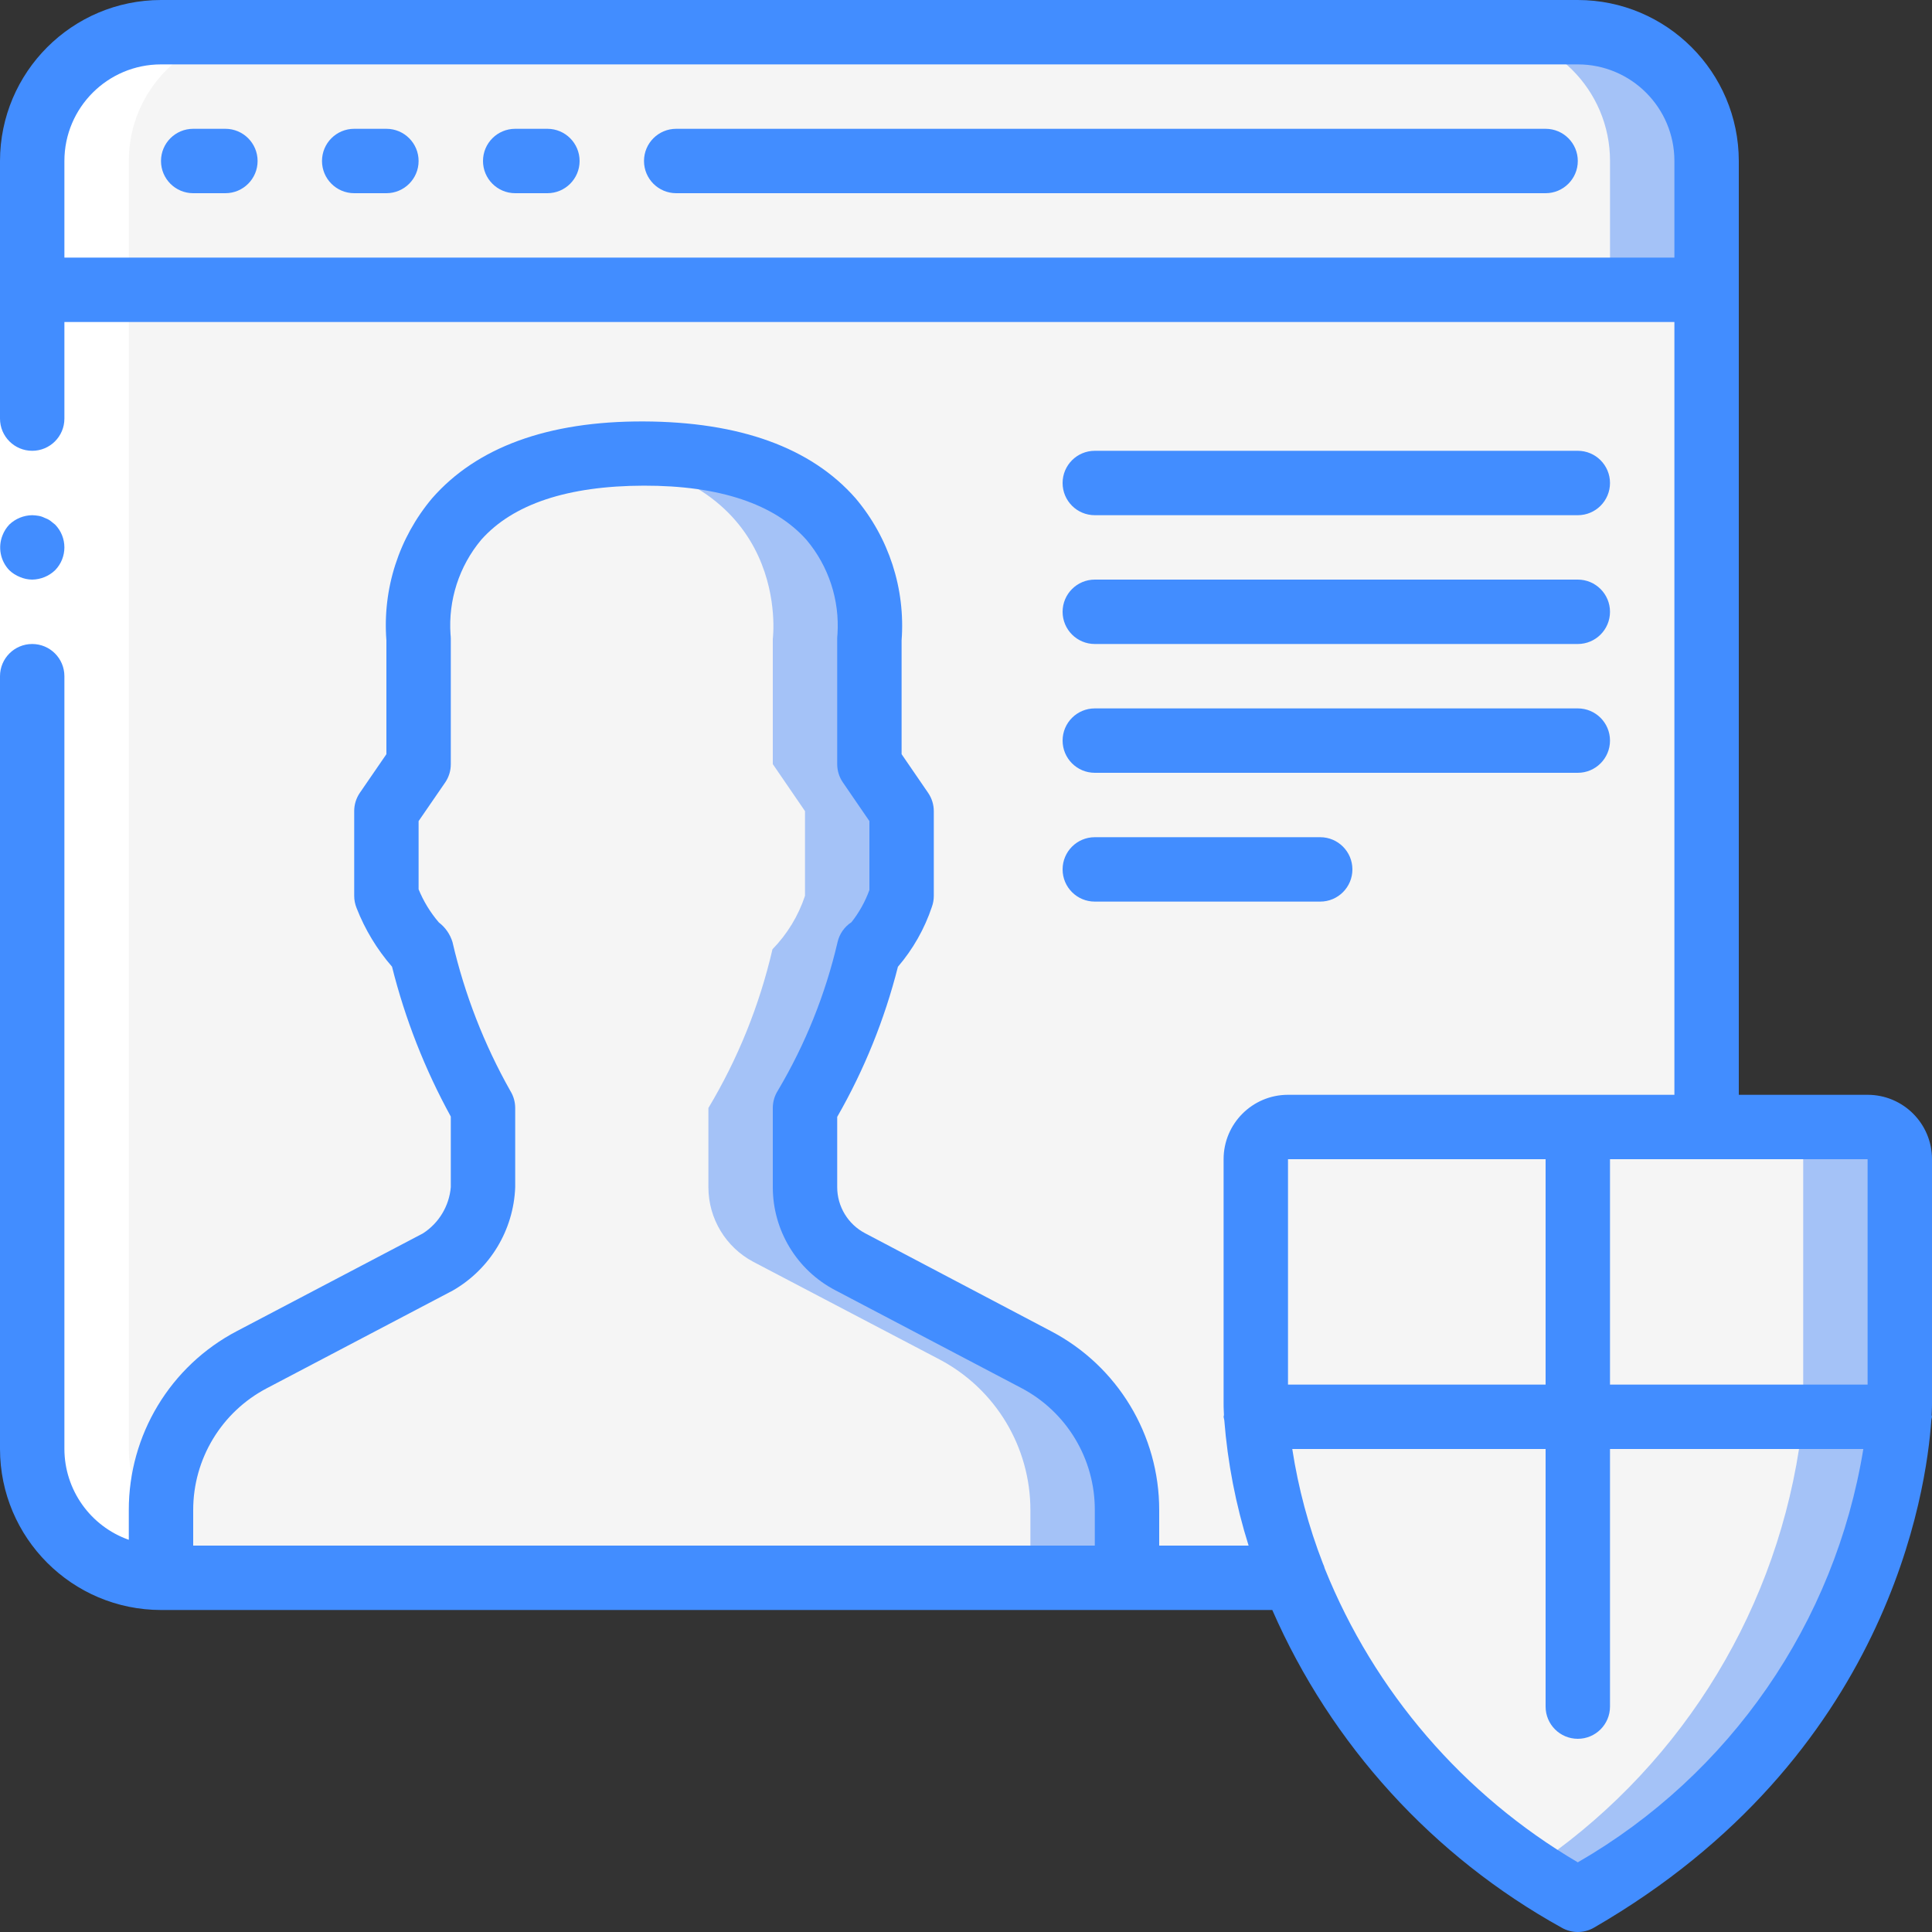 <svg width="66" height="66" viewBox="0 0 66 66" fill="none" xmlns="http://www.w3.org/2000/svg">
<rect x="0" y="0" width="66" height="66" fill="#333333" stroke="none"/>
<path d="M58.3 8.8L58.3 49.412C58.323 51.866 56.354 53.875 53.9 53.9H5.5C3.046 53.875 1.077 51.866 1.1 49.412L1.1 8.8H58.3Z" fill="#F5F5F5"/>
<path d="M55 8.8L55 49.412C55.023 51.866 53.054 53.875 50.6 53.9H5.5C3.046 53.875 1.077 51.866 1.1 49.412L1.1 8.8H55Z" fill="#F5F5F5"/>
<path d="M58.301 5.5V9.9H1.101V5.5C1.101 3.07 3.071 1.1 5.501 1.1H53.901C56.331 1.1 58.301 3.07 58.301 5.5Z" fill="#A4C2F7"/>
<path d="M55.001 5.5V9.9H1.101V5.5C1.101 3.07 3.071 1.1 5.501 1.1H50.601C53.031 1.1 55.001 3.07 55.001 5.5Z" fill="#F5F5F5"/>
<path d="M38.5 51.59V53.9H5.5V51.59C5.498 49.431 6.692 47.449 8.602 46.442L14.96 43.109C15.864 42.565 16.44 41.61 16.5 40.557V37.851C15.531 36.158 14.819 34.331 14.388 32.428C13.866 31.912 13.46 31.289 13.2 30.602V27.709L14.3 26.103V21.824C14.3 21.824 13.585 16.368 20.339 15.598C20.886 15.529 21.438 15.496 21.989 15.499C30.514 15.521 29.7 21.824 29.7 21.824V26.103L30.8 27.709V30.602C30.573 31.287 30.193 31.911 29.689 32.428C29.247 34.339 28.508 36.169 27.5 37.851V40.557C27.5 41.627 28.093 42.61 29.04 43.109L35.398 46.442C37.308 47.449 38.502 49.431 38.5 51.59Z" fill="#A4C2F7"/>
<path d="M35.2 51.59V53.9H5.5V51.59C5.498 49.431 6.692 47.449 8.602 46.442L14.96 43.109C15.864 42.565 16.44 41.61 16.5 40.557V37.851C15.531 36.158 14.819 34.33 14.388 32.428C13.866 31.912 13.46 31.289 13.2 30.602V27.709L14.3 26.103V21.824C14.3 21.824 13.585 16.368 20.339 15.598C27.104 16.368 26.4 21.824 26.4 21.824V26.103L27.5 27.709V30.602C27.273 31.287 26.893 31.911 26.389 32.428C25.947 34.339 25.208 36.169 24.2 37.851V40.557C24.2 41.627 24.793 42.61 25.74 43.109L32.098 46.442C34.008 47.449 35.202 49.431 35.2 51.59Z" fill="#F5F5F5"/>
<path d="M64.9 39.6V47.949C64.887 48.469 64.839 48.987 64.757 49.5C63.763 55.806 59.992 61.333 54.483 64.559C54.123 64.768 53.678 64.768 53.317 64.559C52.943 64.328 52.591 64.097 52.25 63.866C47.3 60.582 43.959 55.369 43.043 49.5C42.962 48.987 42.914 48.469 42.9 47.949V39.6C42.9 38.992 43.393 38.5 44 38.5H63.8C64.408 38.5 64.9 38.992 64.9 39.6Z" fill="#A4C2F7"/>
<path d="M61.6 39.6V47.949C61.587 48.469 61.539 48.987 61.457 49.5C60.542 55.369 57.2 60.583 52.25 63.866C47.3 60.582 43.959 55.369 43.043 49.5C42.962 48.987 42.914 48.469 42.9 47.949V39.6C42.9 38.992 43.393 38.5 44 38.5H60.5C61.108 38.5 61.6 38.992 61.6 39.6Z" fill="#F5F5F5"/>
<path d="M5.5 53.9H8.8C6.346 53.875 4.377 51.866 4.4 49.412V5.5C4.4 3.07 6.37 1.1 8.8 1.1H5.5C3.07 1.1 1.1 3.07 1.1 5.5V49.412C1.076 51.866 3.046 53.875 5.5 53.9Z" fill="white"/>
<path d="M2.2 9.9V24.2V49.5H0V24.2V9.9H2.2Z" fill="white"/>
<path d="M1.1 19.8C1.391 19.796 1.67 19.682 1.881 19.481C2.306 19.047 2.306 18.353 1.881 17.919L1.716 17.787C1.655 17.745 1.588 17.712 1.518 17.688C1.456 17.656 1.389 17.634 1.32 17.622C1.247 17.61 1.174 17.602 1.1 17.6C0.809 17.604 0.53 17.718 0.319 17.919C0.219 18.024 0.141 18.148 0.088 18.282C-0.078 18.692 0.012 19.162 0.319 19.481C0.424 19.581 0.547 19.659 0.682 19.712C0.814 19.769 0.956 19.799 1.1 19.8Z" fill="#428DFF"/>
<path d="M7.7 4.4H6.6C5.992 4.4 5.5 4.892 5.5 5.5C5.5 6.107 5.992 6.6 6.6 6.6H7.7C8.307 6.6 8.8 6.107 8.8 5.5C8.8 4.893 8.307 4.4 7.7 4.4Z" fill="#428DFF"/>
<path d="M13.2 4.4H12.1C11.492 4.4 11 4.892 11 5.5C11 6.107 11.493 6.6 12.1 6.6H13.2C13.807 6.6 14.3 6.107 14.3 5.5C14.3 4.892 13.807 4.4 13.2 4.4Z" fill="#428DFF"/>
<path d="M18.7 4.4H17.6C16.992 4.4 16.5 4.892 16.5 5.5C16.5 6.107 16.992 6.6 17.6 6.6H18.7C19.308 6.6 19.8 6.107 19.8 5.5C19.8 4.892 19.307 4.4 18.7 4.4Z" fill="#428DFF"/>
<path d="M52.8 4.4H23.1C22.492 4.4 22 4.892 22 5.5C22 6.107 22.492 6.6 23.1 6.6H52.8C53.407 6.6 53.9 6.107 53.9 5.5C53.9 4.892 53.407 4.4 52.8 4.4Z" fill="#428DFF"/>
<path d="M63.8 37.4H59.4V5.5C59.396 2.464 56.936 0.004 53.9 0H5.5C2.464 0.004 0.004 2.464 0 5.5V14.3C0 14.908 0.493 15.4 1.1 15.4C1.707 15.4 2.2 14.908 2.2 14.3V11H57.2V37.4H44C42.785 37.4 41.8 38.385 41.8 39.6V47.953C41.8 47.995 41.8 48.128 41.812 48.339C41.812 48.361 41.8 48.378 41.8 48.4C41.806 48.44 41.814 48.479 41.824 48.518C41.938 49.972 42.217 51.409 42.654 52.8H39.6V51.59C39.604 49.023 38.18 46.666 35.905 45.475L29.554 42.13C28.968 41.823 28.601 41.217 28.6 40.556V38.155C29.522 36.548 30.22 34.823 30.674 33.027C31.189 32.425 31.584 31.73 31.835 30.978C31.878 30.859 31.9 30.733 31.9 30.607V27.71C31.9 27.488 31.833 27.271 31.708 27.088L30.8 25.764V21.875C30.932 20.111 30.366 18.367 29.223 17.017C27.703 15.29 25.271 14.41 21.989 14.397C18.707 14.384 16.281 15.287 14.765 17.018C13.626 18.369 13.064 20.114 13.2 21.876V25.764L12.293 27.084C12.167 27.268 12.1 27.485 12.1 27.707V30.603C12.1 30.746 12.128 30.887 12.181 31.019C12.467 31.752 12.876 32.43 13.392 33.023C13.839 34.809 14.514 36.529 15.4 38.143V40.556C15.344 41.202 14.992 41.785 14.447 42.135L8.095 45.471C5.819 46.662 4.395 49.021 4.4 51.59V52.602C3.085 52.137 2.204 50.895 2.2 49.5V23.1C2.2 22.492 1.707 22 1.1 22C0.493 22 0 22.492 0 23.1V49.5C0.004 52.536 2.464 54.996 5.5 55H43.463C45.477 59.605 48.952 63.419 53.35 65.853C53.69 66.049 54.11 66.049 54.45 65.853C64.537 60.023 65.815 50.893 65.976 48.518C65.986 48.479 65.994 48.44 66 48.4C66 48.378 65.989 48.361 65.988 48.338C65.999 48.128 66 47.995 66 47.952V39.6C66 38.385 65.015 37.4 63.8 37.4ZM2.2 8.8V5.5C2.2 3.678 3.678 2.2 5.5 2.2H53.9C55.723 2.2 57.2 3.678 57.2 5.5V8.8H2.2ZM6.6 52.8V51.59C6.597 49.84 7.568 48.234 9.118 47.423L15.469 44.086C16.741 43.355 17.546 42.021 17.6 40.556V37.848C17.599 37.645 17.544 37.447 17.438 37.274C16.538 35.681 15.871 33.966 15.458 32.183C15.377 31.916 15.214 31.681 14.992 31.512C14.702 31.174 14.469 30.792 14.3 30.38V28.05L15.208 26.73C15.334 26.546 15.401 26.327 15.4 26.104V21.814C15.4 21.768 15.397 21.723 15.391 21.678C15.309 20.504 15.684 19.343 16.439 18.44C17.523 17.219 19.392 16.598 21.989 16.591C24.586 16.585 26.464 17.221 27.551 18.443C28.308 19.342 28.687 20.5 28.609 21.673C28.603 21.72 28.6 21.767 28.6 21.814V26.104C28.6 26.326 28.667 26.543 28.793 26.727L29.7 28.05V30.404C29.556 30.801 29.349 31.173 29.087 31.504C28.847 31.66 28.677 31.903 28.613 32.182C28.198 33.966 27.51 35.676 26.575 37.252C26.461 37.429 26.401 37.636 26.4 37.847V40.555C26.4 42.033 27.221 43.39 28.532 44.075L34.882 47.412C36.436 48.225 37.407 49.836 37.4 51.59V52.8H6.6V52.8ZM63.8 47.3H55V39.6H63.8V47.3ZM52.8 39.6V47.3H44V39.6H52.8ZM53.9 63.62C49.99 61.321 46.951 57.793 45.256 53.585C45.241 53.525 45.219 53.467 45.192 53.41C44.703 52.149 44.352 50.838 44.146 49.5H52.8V58.3C52.8 58.908 53.292 59.4 53.9 59.4C54.508 59.4 55 58.907 55 58.3V49.5H63.654C62.688 55.433 59.107 60.617 53.9 63.62Z" fill="#428DFF"/>
<path d="M37.4 17.6H53.9C54.507 17.6 55 17.108 55 16.5C55 15.893 54.507 15.4 53.9 15.4H37.4C36.792 15.4 36.3 15.893 36.3 16.5C36.3 17.108 36.792 17.6 37.4 17.6Z" fill="#428DFF"/>
<path d="M37.4 22H53.9C54.507 22 55 21.508 55 20.9C55 20.293 54.507 19.8 53.9 19.8H37.4C36.792 19.8 36.3 20.293 36.3 20.9C36.3 21.507 36.792 22 37.4 22Z" fill="#428DFF"/>
<path d="M37.4 26.4H53.9C54.507 26.4 55 25.907 55 25.3C55 24.692 54.507 24.2 53.9 24.2H37.4C36.792 24.2 36.3 24.692 36.3 25.3C36.3 25.907 36.792 26.4 37.4 26.4Z" fill="#428DFF"/>
<path d="M37.4 30.8H45.1C45.707 30.8 46.2 30.308 46.2 29.7C46.2 29.093 45.707 28.6 45.1 28.6H37.4C36.792 28.6 36.3 29.093 36.3 29.7C36.3 30.308 36.792 30.8 37.4 30.8Z" fill="#428DFF"/>
</svg>
